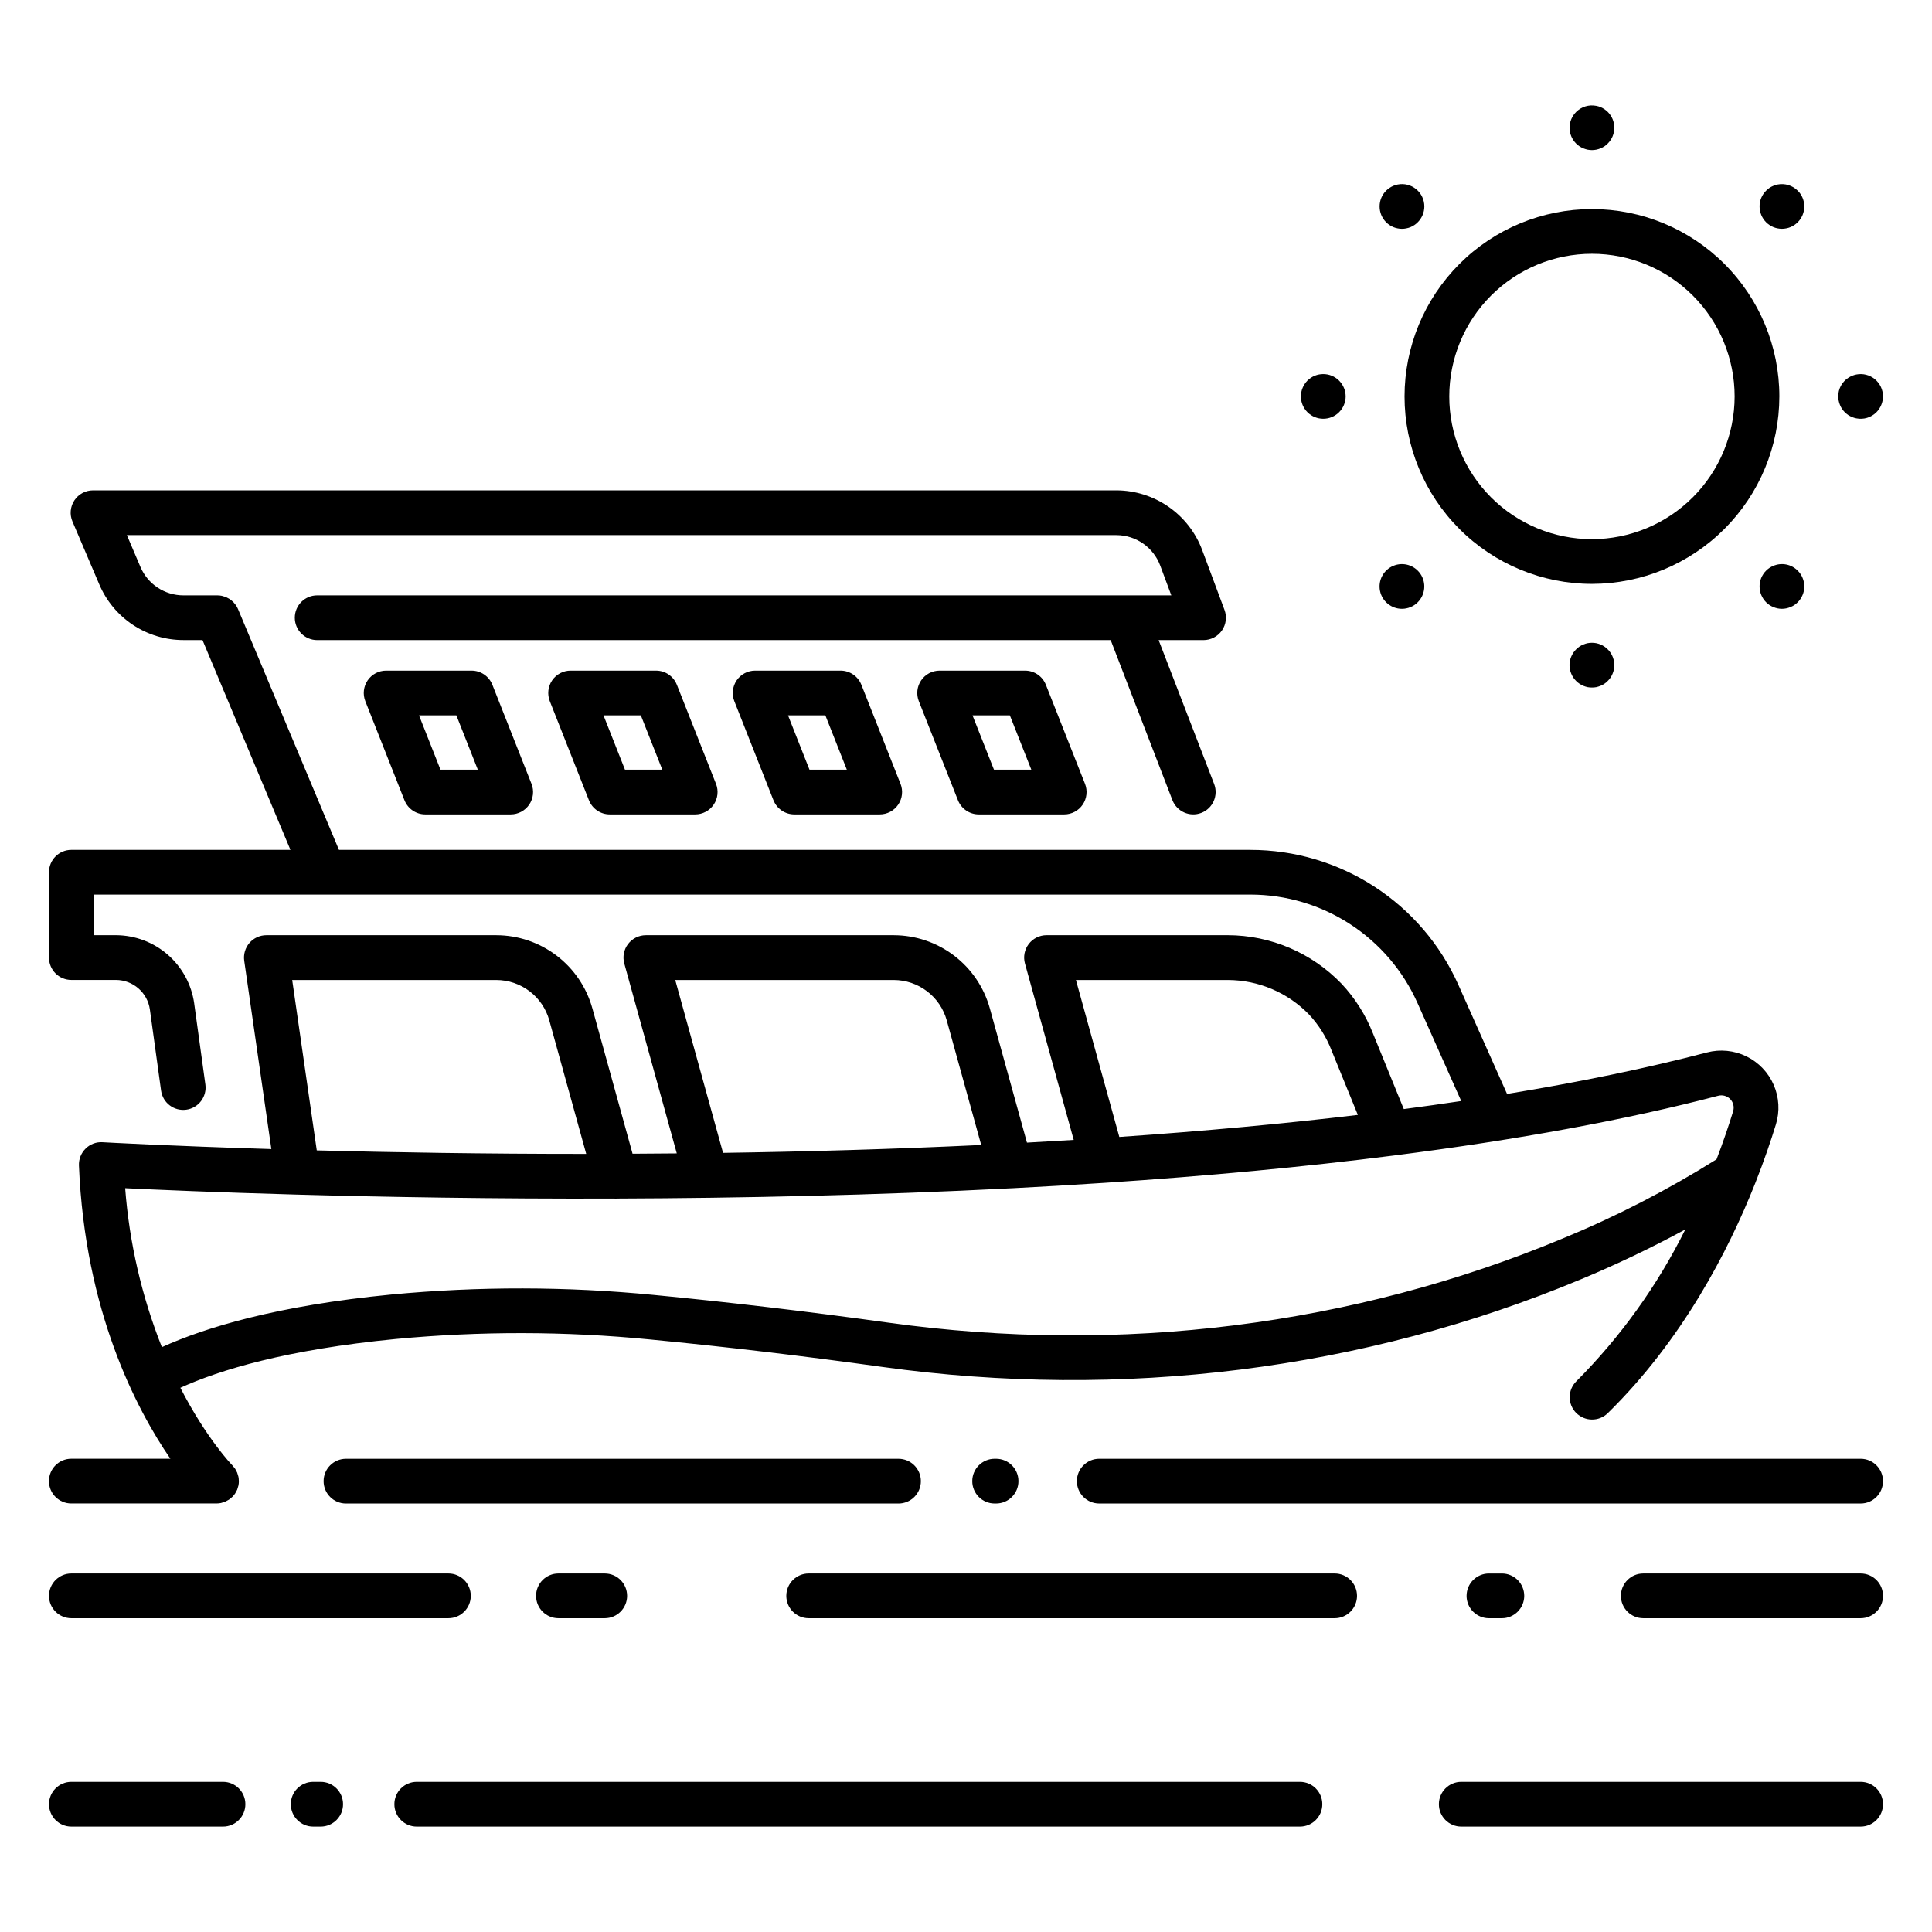 <?xml version="1.0" encoding="UTF-8"?>
<!-- Uploaded to: ICON Repo, www.iconrepo.com, Generator: ICON Repo Mixer Tools -->
<svg fill="#000000" width="800px" height="800px" version="1.1" viewBox="144 144 512 512" xmlns="http://www.w3.org/2000/svg">
 <g>
  <path d="m615.55 249.07c0-13.172-5.234-25.805-14.547-35.121-9.316-9.312-21.949-14.543-35.121-14.543s-25.805 5.231-35.117 14.547c-9.312 9.312-14.547 21.945-14.547 35.117s5.234 25.805 14.547 35.117c9.312 9.316 21.945 14.547 35.117 14.547 13.168-0.016 25.793-5.25 35.105-14.562 9.309-9.312 14.547-21.934 14.562-35.102zm-49.668 37.812c-10.027 0-19.645-3.984-26.738-11.078-7.09-7.09-11.074-16.707-11.074-26.734 0-10.031 3.984-19.648 11.074-26.738 7.094-7.094 16.711-11.074 26.738-11.074s19.648 3.981 26.738 11.074c7.09 7.09 11.074 16.707 11.074 26.738-0.012 10.023-3.996 19.637-11.086 26.723-7.09 7.09-16.699 11.078-26.727 11.09z"/>
  <path d="m203.1 616.21h-40.188c-3.273 0-5.926 2.652-5.926 5.926 0 3.273 2.652 5.93 5.926 5.93h40.188c3.273 0 5.926-2.656 5.926-5.93 0-3.273-2.652-5.926-5.926-5.926z"/>
  <path d="m228.98 616.21h-1.984c-3.273 0-5.93 2.652-5.93 5.926 0 3.273 2.656 5.93 5.93 5.93h1.988-0.004c3.273 0 5.93-2.656 5.93-5.93 0-3.273-2.656-5.926-5.93-5.926z"/>
  <path d="m488.5 616.21h-234.06c-3.273 0-5.926 2.652-5.926 5.926 0 3.273 2.652 5.93 5.926 5.93h234.06c3.273 0 5.926-2.656 5.926-5.93 0-3.273-2.652-5.926-5.926-5.926z"/>
  <path d="m637.09 616.21h-105.84c-3.273 0-5.93 2.652-5.93 5.926 0 3.273 2.656 5.93 5.93 5.93h105.84c3.273 0 5.926-2.656 5.926-5.93 0-3.273-2.652-5.926-5.926-5.926z"/>
  <path d="m637.09 530.59h-201.78c-3.273 0-5.926 2.652-5.926 5.926 0 3.277 2.652 5.93 5.926 5.93h201.78c3.273 0 5.926-2.652 5.926-5.93 0-3.273-2.652-5.926-5.926-5.926z"/>
  <path d="m407.59 530.59c-3.273 0-5.93 2.652-5.93 5.926 0 3.277 2.656 5.93 5.93 5.93h0.379c3.273 0 5.93-2.652 5.93-5.93 0-3.273-2.656-5.926-5.93-5.926z"/>
  <path d="m388.04 536.52c0-1.57-0.625-3.078-1.734-4.188-1.113-1.113-2.621-1.738-4.191-1.738h-146.43c-3.273 0-5.926 2.652-5.926 5.926 0 3.277 2.652 5.93 5.926 5.93h146.43c1.57 0 3.078-0.625 4.191-1.738 1.109-1.109 1.734-2.617 1.734-4.191z"/>
  <path d="m561.69 518.42c2.293 2.34 6.047 2.375 8.383 0.086 19.707-19.316 31.922-42.902 39.055-60.883 0.051-0.113 0.094-0.23 0.137-0.348 2.293-5.809 4.059-11.023 5.371-15.301 1.059-3.445 0.852-7.16-0.582-10.465-1.438-3.309-4.012-5.996-7.254-7.57-3.242-1.578-6.945-1.945-10.434-1.031-15.762 4.129-33.465 7.793-52.984 10.996l-12.914-28.945c-4.75-10.633-12.477-19.664-22.246-26-9.773-6.34-21.168-9.719-32.812-9.727h-241.58l-26.754-63.824c-0.152-0.359-0.34-0.703-0.559-1.027-0.121-0.164-0.25-0.32-0.387-0.469-0.117-0.137-0.219-0.285-0.348-0.414-0.148-0.133-0.301-0.262-0.461-0.379-0.148-0.117-0.277-0.246-0.434-0.348-0.129-0.086-0.273-0.148-0.41-0.223-0.195-0.117-0.398-0.227-0.609-0.32-0.117-0.047-0.242-0.07-0.363-0.113h0.004c-0.242-0.09-0.492-0.164-0.742-0.219-0.379-0.078-0.766-0.117-1.152-0.117h-8.992c-4.973 0.008-9.465-2.961-11.41-7.539l-3.59-8.43h262.23c5.172 0.016 9.793 3.223 11.613 8.066l2.945 7.902h-226.36c-3.273 0-5.926 2.652-5.926 5.926 0 3.273 2.652 5.93 5.926 5.93h210.29l16.355 42.398c1.18 3.055 4.609 4.574 7.664 3.394 3.055-1.176 4.574-4.609 3.398-7.66l-14.711-38.133h11.906c1.941 0 3.762-0.953 4.871-2.551 1.105-1.594 1.363-3.633 0.68-5.453l-5.926-15.902c-1.738-4.625-4.844-8.609-8.906-11.43-4.059-2.816-8.879-4.336-13.82-4.348h-271.2c-1.988 0-3.848 1-4.945 2.66-1.098 1.66-1.289 3.762-0.508 5.59l7.113 16.68c1.859 4.379 4.969 8.109 8.934 10.734 3.969 2.621 8.621 4.019 13.375 4.012h5.039l23.309 55.605h-58.066c-3.273 0-5.926 2.656-5.926 5.93v22.613c0 1.57 0.625 3.078 1.734 4.191 1.113 1.109 2.621 1.734 4.191 1.734h11.828c4.527 0.016 8.355 3.352 8.988 7.836l2.965 21.484c0.445 3.246 3.434 5.512 6.68 5.066 3.242-0.445 5.508-3.438 5.062-6.68l-2.965-21.484 0.004-0.004c-0.707-5-3.191-9.582-7-12.902-3.805-3.32-8.684-5.156-13.734-5.176h-5.898v-10.766l306.57 0.004c9.355 0.008 18.512 2.719 26.359 7.812 7.848 5.094 14.055 12.348 17.875 20.891l11.602 26.004c-4.973 0.742-10.031 1.457-15.219 2.137l-8.188-20.094h-0.004c-1.914-4.863-4.734-9.316-8.309-13.129-7.891-8.195-18.77-12.836-30.145-12.859h-48.039c-1.852 0.004-3.594 0.867-4.715 2.34s-1.492 3.387-0.996 5.168l12.922 46.742c-4.133 0.254-8.262 0.492-12.391 0.719l-9.844-35.602c-1.551-5.559-4.875-10.461-9.469-13.957s-10.207-5.394-15.98-5.406h-65.707c-1.848 0-3.594 0.867-4.715 2.34-1.121 1.473-1.488 3.383-0.996 5.168l13.91 50.312c-3.953 0.039-7.859 0.066-11.719 0.086l-10.656-38.539c-1.551-5.559-4.875-10.461-9.469-13.957-4.594-3.5-10.203-5.398-15.977-5.41h-60.945c-1.719 0-3.352 0.746-4.481 2.047-1.125 1.301-1.629 3.023-1.387 4.727l7.191 49.898c-27.371-0.836-44.258-1.785-44.727-1.812-1.672-0.109-3.312 0.504-4.496 1.691-1.195 1.172-1.836 2.793-1.77 4.465 1.574 38.57 15.191 64.547 24.234 77.723h-26.254c-3.273 0-5.926 2.652-5.926 5.926 0 3.273 2.652 5.93 5.926 5.93h38.477c0.391-0.004 0.777-0.043 1.16-0.117 0.164-0.035 0.32-0.098 0.48-0.148 0.211-0.055 0.418-0.117 0.621-0.195 0.18-0.082 0.355-0.172 0.523-0.273 0.164-0.09 0.336-0.164 0.496-0.27 0.23-0.16 0.449-0.336 0.652-0.531 0.078-0.07 0.164-0.121 0.238-0.195l0.008-0.012 0.004 0.004c0.277-0.273 0.523-0.57 0.742-0.891 0.102-0.148 0.168-0.312 0.254-0.465 0.109-0.18 0.207-0.363 0.297-0.555 0.078-0.211 0.145-0.422 0.195-0.641 0.047-0.156 0.109-0.305 0.141-0.469 0.078-0.379 0.117-0.77 0.117-1.16v-0.008c0-0.07-0.02-0.133-0.02-0.203-0.004-0.32-0.039-0.637-0.098-0.953-0.031-0.164-0.094-0.32-0.148-0.484l0.004 0.004c-0.055-0.211-0.121-0.422-0.195-0.625-0.082-0.176-0.172-0.352-0.27-0.52-0.09-0.168-0.164-0.344-0.273-0.504v0.004c-0.164-0.234-0.344-0.457-0.535-0.664-0.066-0.074-0.117-0.16-0.191-0.234-0.137-0.137-6.852-7.059-13.781-20.551 10.438-4.742 28.086-10.121 57.113-12.934 22.379-2.109 44.906-2.07 67.273 0.121 19.723 1.895 40.477 4.344 61.676 7.289 63.551 8.816 127.52 0.805 184.98-23.176h0.004c9.48-3.945 18.754-8.371 27.785-13.262-7.394 14.871-17.141 28.449-28.859 40.215-1.125 1.098-1.766 2.602-1.785 4.172-0.016 1.574 0.594 3.09 1.691 4.211zm-92.316-114.71h0.004c8.145 0.016 15.938 3.34 21.59 9.207 2.535 2.734 4.535 5.926 5.887 9.402l6.988 17.145c-19.641 2.34-40.711 4.285-63.211 5.84l-11.5-41.594zm-146.43 0h57.922c3.184 0.008 6.273 1.055 8.805 2.981s4.363 4.625 5.219 7.688l9.141 33.055c-23.332 1.109-46.395 1.758-68.414 2.086zm-101.51 0h54.102c3.184 0.008 6.273 1.055 8.805 2.981s4.363 4.625 5.219 7.688l9.793 35.414c-26.93 0.008-51.312-0.402-71.406-0.926zm336.85 68.441c-55.508 23.168-117.33 30.91-178.79 22.375-21.367-2.965-42.285-5.438-62.176-7.348h0.004c-23.125-2.266-46.414-2.305-69.543-0.121-30.441 2.949-49.418 8.762-60.879 13.953-5.344-13.469-8.625-27.672-9.73-42.121 8.332 0.402 24.098 1.094 45.062 1.68 0.188 0.02 0.375 0.016 0.562 0.016 22.844 0.637 51.793 1.148 84.047 1.047 0.102 0 0.199 0.023 0.297 0.023 0.137 0 0.27-0.02 0.406-0.027 32.48-0.113 68.273-0.852 104.51-2.723h0.094c8.137-0.418 16.289-0.898 24.449-1.434 27.562-1.824 53.086-4.234 76.57-7.223 0.07-0.012 0.148-0.012 0.215-0.027 32.875-4.18 61.66-9.469 85.984-15.84v0.004c1.145-0.297 2.359 0.051 3.176 0.906 0.816 0.855 1.105 2.09 0.754 3.219-1.105 3.609-2.555 7.93-4.394 12.723-12.926 8.105-26.516 15.105-40.621 20.918z"/>
  <path d="m268.97 321.72h-22.641c-1.965 0-3.797 0.969-4.902 2.59-1.102 1.625-1.332 3.688-0.613 5.512l10.371 26.254h0.004c0.895 2.262 3.078 3.75 5.512 3.75h22.641c1.961 0 3.797-0.973 4.902-2.594 1.102-1.625 1.332-3.688 0.609-5.512l-10.371-26.254c-0.895-2.262-3.078-3.746-5.512-3.746zm-8.238 26.25-5.691-14.398h9.898l5.688 14.398z"/>
  <path d="m317.86 321.72h-22.641c-1.965 0-3.797 0.969-4.902 2.59-1.102 1.625-1.332 3.688-0.613 5.512l10.371 26.254h0.004c0.895 2.262 3.078 3.75 5.512 3.75h22.645c1.961 0 3.797-0.973 4.898-2.594 1.105-1.625 1.332-3.688 0.613-5.512l-10.371-26.254h-0.004c-0.891-2.262-3.078-3.746-5.512-3.746zm-8.238 26.25-5.691-14.398h9.898l5.688 14.398z"/>
  <path d="m366.76 321.72h-22.641c-1.965 0-3.797 0.969-4.902 2.59-1.102 1.625-1.332 3.688-0.613 5.512l10.371 26.254h0.004c0.895 2.262 3.078 3.75 5.512 3.75h22.645c1.961 0 3.797-0.973 4.898-2.594 1.105-1.625 1.332-3.688 0.613-5.512l-10.371-26.254h-0.004c-0.891-2.262-3.078-3.746-5.512-3.746zm-8.238 26.25-5.691-14.398h9.898l5.691 14.398z"/>
  <path d="m415.65 321.72h-22.641c-1.961 0-3.797 0.969-4.898 2.59-1.105 1.625-1.336 3.688-0.613 5.512l10.371 26.254c0.895 2.262 3.082 3.75 5.512 3.75h22.645c1.961 0 3.797-0.973 4.898-2.594 1.105-1.625 1.332-3.688 0.613-5.512l-10.371-26.254h-0.004c-0.891-2.262-3.078-3.746-5.512-3.746zm-8.238 26.25-5.691-14.398h9.898l5.691 14.398z"/>
  <path d="m567.04 172.05c-1.941-0.391-3.945 0.215-5.348 1.613-0.273 0.277-0.523 0.582-0.742 0.906-0.211 0.324-0.395 0.664-0.547 1.02-0.152 0.359-0.266 0.73-0.34 1.113-0.078 0.379-0.117 0.766-0.121 1.156 0.004 0.387 0.043 0.773 0.121 1.156 0.074 0.379 0.191 0.754 0.34 1.109 0.152 0.355 0.336 0.699 0.547 1.023 0.219 0.324 0.469 0.625 0.742 0.902 0.277 0.273 0.582 0.523 0.902 0.742 0.648 0.418 1.367 0.711 2.121 0.875 0.387 0.074 0.777 0.113 1.172 0.117 0.387-0.004 0.773-0.043 1.152-0.117 0.379-0.078 0.754-0.195 1.113-0.34 0.355-0.148 0.695-0.328 1.023-0.535 0.312-0.223 0.613-0.469 0.887-0.742 1.117-1.109 1.746-2.617 1.746-4.188 0.004-1.574-0.617-3.086-1.73-4.199-0.281-0.27-0.582-0.516-0.902-0.742-0.328-0.211-0.668-0.395-1.023-0.547-0.359-0.141-0.734-0.25-1.113-0.324z"/>
  <path d="m568.15 314.8c-0.359-0.148-0.734-0.262-1.113-0.344-0.766-0.148-1.555-0.148-2.324 0-0.375 0.078-0.742 0.191-1.098 0.344-0.363 0.141-0.711 0.324-1.035 0.547-0.32 0.219-0.617 0.465-0.891 0.742-0.273 0.27-0.523 0.566-0.742 0.887-0.211 0.324-0.395 0.668-0.547 1.023-0.461 1.086-0.578 2.285-0.34 3.438 0.074 0.375 0.191 0.742 0.34 1.098 0.148 0.363 0.332 0.707 0.547 1.035 0.219 0.32 0.469 0.617 0.742 0.891 0.273 0.277 0.574 0.527 0.902 0.742 0.32 0.219 0.664 0.402 1.023 0.547 0.355 0.145 0.723 0.258 1.098 0.344 0.387 0.07 0.777 0.105 1.172 0.102 0.387 0.004 0.773-0.031 1.152-0.102 0.379-0.09 0.75-0.203 1.113-0.344 0.355-0.152 0.699-0.336 1.023-0.547 0.324-0.215 0.621-0.461 0.887-0.742 0.281-0.27 0.527-0.566 0.742-0.891 0.219-0.324 0.402-0.672 0.547-1.035 0.148-0.355 0.266-0.723 0.344-1.098 0.074-0.379 0.113-0.766 0.117-1.152 0-1.984-0.988-3.836-2.637-4.938-0.32-0.219-0.664-0.402-1.023-0.547z"/>
  <path d="m635.93 243.25c-0.762 0.156-1.488 0.457-2.133 0.887-1.664 1.082-2.66 2.938-2.641 4.922-0.004 0.387 0.035 0.777 0.121 1.156 0.074 0.383 0.188 0.754 0.34 1.113 0.141 0.355 0.32 0.699 0.535 1.02 0.215 0.324 0.465 0.625 0.738 0.902 0.281 0.273 0.582 0.52 0.906 0.742 0.324 0.207 0.664 0.387 1.02 0.535 0.359 0.148 0.73 0.262 1.113 0.34 1.941 0.395 3.949-0.211 5.348-1.617 0.277-0.273 0.52-0.574 0.727-0.902 0.219-0.32 0.402-0.664 0.547-1.02 0.152-0.359 0.27-0.73 0.344-1.113s0.117-0.77 0.117-1.156c0.004-1.777-0.789-3.457-2.164-4.586-1.371-1.125-3.18-1.574-4.918-1.223z"/>
  <path d="m499.61 245.77c-0.219-0.324-0.469-0.625-0.742-0.906-2.316-2.309-6.07-2.309-8.387 0-0.27 0.281-0.512 0.582-0.727 0.906-0.219 0.32-0.402 0.664-0.547 1.023-0.152 0.355-0.266 0.73-0.34 1.109-0.078 0.383-0.117 0.77-0.121 1.156 0.004 0.387 0.043 0.777 0.121 1.156 0.074 0.383 0.188 0.754 0.34 1.113 0.148 0.355 0.332 0.699 0.547 1.02 0.215 0.328 0.461 0.629 0.738 0.902 2.316 2.309 6.062 2.309 8.375 0 0.273-0.277 0.523-0.578 0.742-0.902 0.434-0.645 0.734-1.371 0.887-2.133 0.078-0.379 0.117-0.77 0.121-1.156-0.004-0.387-0.043-0.773-0.121-1.156-0.152-0.762-0.453-1.488-0.887-2.133z"/>
  <path d="m622.05 197.55c-0.086-0.379-0.199-0.75-0.344-1.109-0.145-0.359-0.332-0.703-0.547-1.023-0.211-0.324-0.457-0.625-0.742-0.891-1.398-1.398-3.406-2.012-5.348-1.629-0.375 0.078-0.746 0.191-1.098 0.34-0.367 0.145-0.715 0.328-1.039 0.551-0.637 0.438-1.188 0.992-1.629 1.629-0.219 0.32-0.402 0.664-0.551 1.023-0.301 0.715-0.453 1.488-0.445 2.266 0 1.574 0.625 3.082 1.734 4.195 0.277 0.277 0.578 0.527 0.906 0.738 0.32 0.219 0.66 0.402 1.02 0.551 0.355 0.145 0.723 0.254 1.098 0.324 0.77 0.16 1.559 0.16 2.328 0 0.375-0.07 0.742-0.18 1.094-0.324 0.363-0.152 0.711-0.336 1.039-0.551 0.32-0.219 0.617-0.465 0.891-0.738 0.281-0.273 0.527-0.574 0.738-0.906 0.219-0.32 0.402-0.66 0.551-1.02 0.145-0.363 0.258-0.734 0.34-1.113 0.07-0.379 0.105-0.77 0.102-1.156 0.004-0.387-0.031-0.773-0.098-1.156z"/>
  <path d="m515.54 305.34c0.387 0.004 0.773-0.035 1.156-0.117 0.379-0.07 0.754-0.184 1.109-0.344 0.359-0.141 0.699-0.316 1.02-0.531 0.32-0.219 0.617-0.465 0.891-0.738 2-2 2.312-5.137 0.738-7.488-1.57-2.352-4.586-3.266-7.199-2.18-2.613 1.082-4.094 3.863-3.539 6.637 0.555 2.773 2.992 4.769 5.82 4.762z"/>
  <path d="m617.39 305.22c0.379-0.078 0.746-0.191 1.098-0.344 0.363-0.141 0.711-0.32 1.039-0.531 0.312-0.223 0.609-0.469 0.887-0.738 0.281-0.273 0.531-0.578 0.742-0.906 0.215-0.32 0.398-0.664 0.547-1.023 0.145-0.359 0.262-0.73 0.344-1.109 0.137-0.766 0.137-1.547 0-2.312-0.082-0.379-0.199-0.75-0.344-1.109-0.145-0.359-0.332-0.703-0.547-1.023-0.215-0.328-0.461-0.629-0.742-0.902-1.688-1.699-4.238-2.207-6.445-1.277-0.363 0.145-0.715 0.328-1.039 0.547-0.32 0.211-0.617 0.453-0.887 0.73-0.281 0.27-0.531 0.574-0.742 0.902-0.434 0.645-0.734 1.371-0.891 2.133-0.07 0.383-0.105 0.77-0.102 1.156 0 1.57 0.625 3.078 1.734 4.195 0.277 0.273 0.578 0.52 0.902 0.738 0.32 0.215 0.664 0.391 1.02 0.531 0.355 0.152 0.723 0.266 1.098 0.344 0.77 0.16 1.562 0.16 2.328 0z"/>
  <path d="m514.38 192.9c-0.379 0.078-0.75 0.191-1.109 0.34-0.359 0.145-0.703 0.332-1.02 0.551-0.328 0.207-0.633 0.449-0.906 0.727-2.312 2.316-2.312 6.066 0 8.387 0.273 0.277 0.578 0.527 0.906 0.738 0.32 0.215 0.664 0.398 1.02 0.551 0.359 0.145 0.73 0.254 1.109 0.324 0.383 0.086 0.77 0.125 1.16 0.121 0.387 0.004 0.773-0.039 1.156-0.121 0.379-0.07 0.75-0.18 1.109-0.324 0.355-0.156 0.695-0.336 1.02-0.551 0.324-0.215 0.621-0.461 0.891-0.738 1.117-1.109 1.746-2.621 1.75-4.195 0-1.773-0.793-3.457-2.168-4.582-1.371-1.129-3.176-1.578-4.918-1.227z"/>
  <path d="m637.09 560.99h-57.605c-3.273 0-5.93 2.656-5.93 5.93s2.656 5.926 5.93 5.926h57.605c3.273 0 5.926-2.652 5.926-5.926s-2.652-5.93-5.926-5.93z"/>
  <path d="m542.01 572.85c3.273 0 5.926-2.652 5.926-5.926s-2.652-5.93-5.926-5.93h-3.422c-3.273 0-5.93 2.656-5.93 5.93s2.656 5.926 5.93 5.926z"/>
  <path d="m497.7 560.99h-139.39c-3.273 0-5.93 2.656-5.93 5.93s2.656 5.926 5.93 5.926h139.39c3.273 0 5.926-2.652 5.926-5.926s-2.652-5.93-5.926-5.93z"/>
  <path d="m291.99 560.99c-3.273 0-5.926 2.656-5.926 5.93s2.652 5.926 5.926 5.926h12.27c3.273 0 5.93-2.652 5.93-5.926s-2.656-5.93-5.93-5.93z"/>
  <path d="m162.91 560.99c-3.273 0-5.926 2.656-5.926 5.93s2.652 5.926 5.926 5.926h99.922c3.273 0 5.93-2.652 5.93-5.926s-2.656-5.93-5.93-5.93z"/>
 </g>
</svg>
